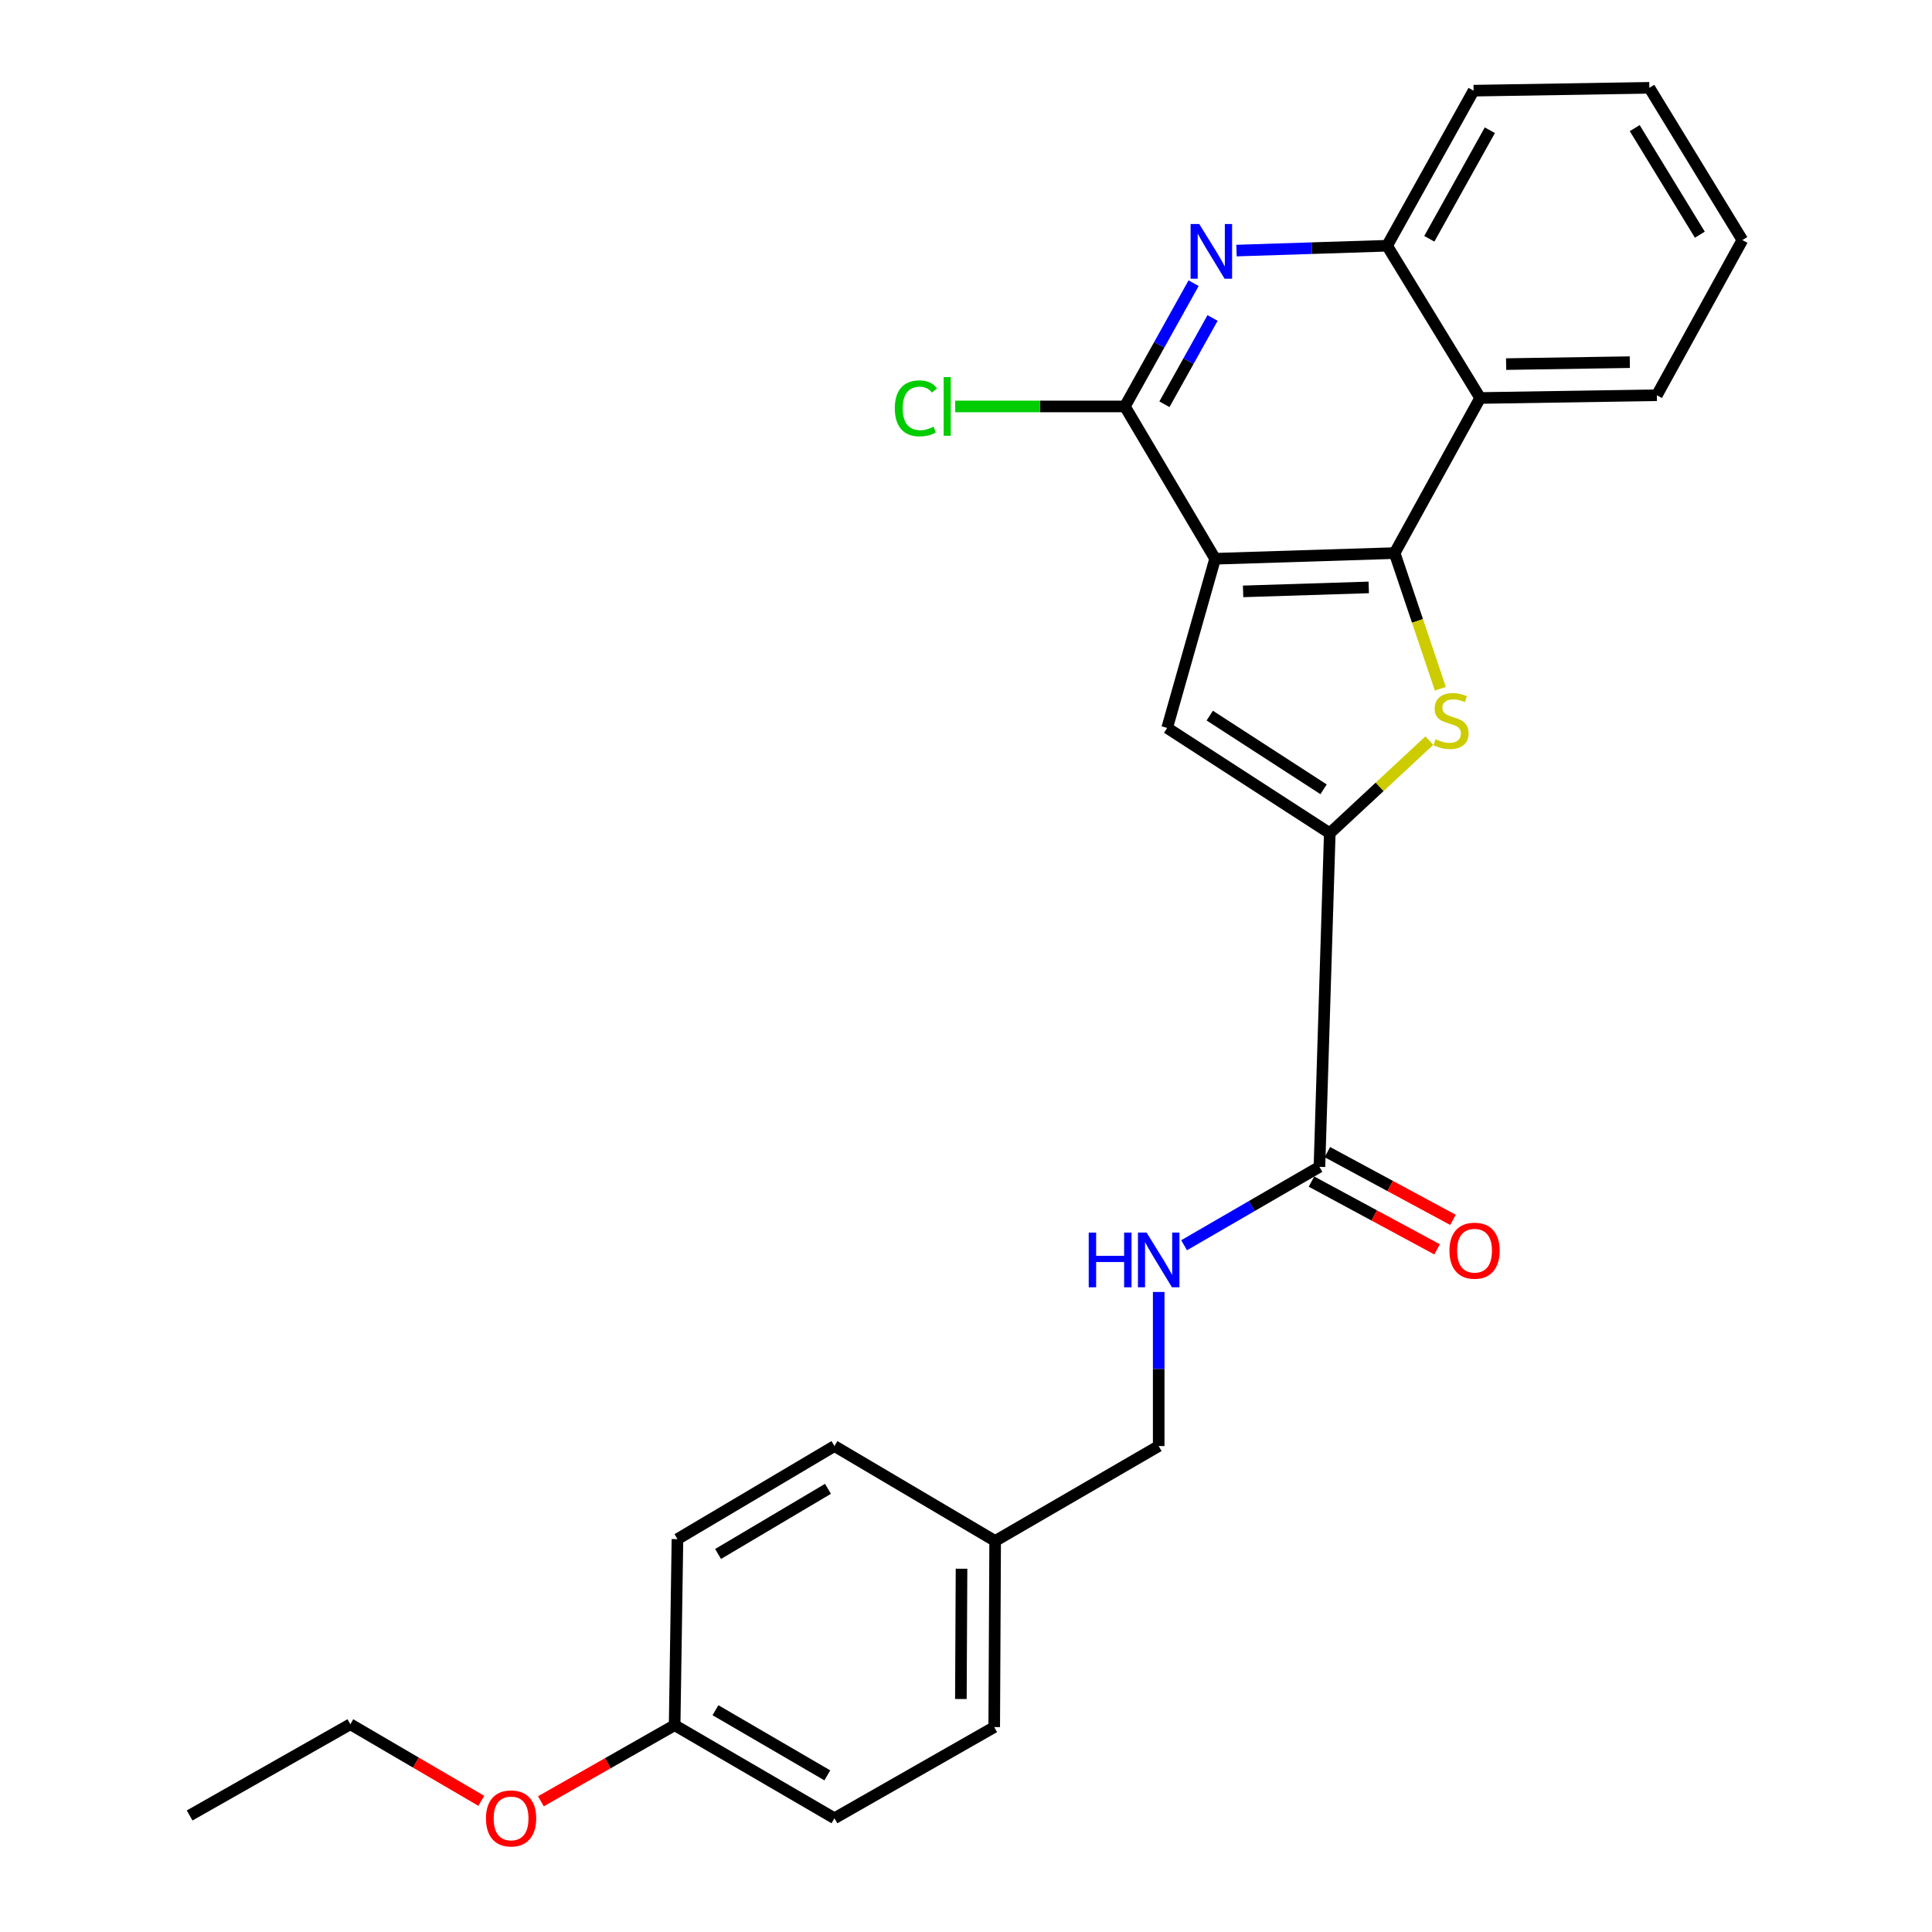 <?xml version='1.0' encoding='iso-8859-1'?>
<svg version='1.1' baseProfile='full'
              xmlns='http://www.w3.org/2000/svg'
                      xmlns:rdkit='http://www.rdkit.org/xml'
                      xmlns:xlink='http://www.w3.org/1999/xlink'
                  xml:space='preserve'
width='1000px' height='1000px' viewBox='0 0 1000 1000'>
<!-- END OF HEADER -->
<rect style='opacity:1.0;fill:#FFFFFF;stroke:none' width='1000' height='1000' x='0' y='0'> </rect>
<path class='bond-0' d='M 628.936,289.21 L 721.858,286.282' style='fill:none;fill-rule:evenodd;stroke:#000000;stroke-width:6px;stroke-linecap:butt;stroke-linejoin:miter;stroke-opacity:1' />
<path class='bond-0' d='M 643.42,306.095 L 708.466,304.046' style='fill:none;fill-rule:evenodd;stroke:#000000;stroke-width:6px;stroke-linecap:butt;stroke-linejoin:miter;stroke-opacity:1' />
<path class='bond-3' d='M 628.936,289.21 L 604.121,376.769' style='fill:none;fill-rule:evenodd;stroke:#000000;stroke-width:6px;stroke-linecap:butt;stroke-linejoin:miter;stroke-opacity:1' />
<path class='bond-4' d='M 628.936,289.21 L 582.234,210.375' style='fill:none;fill-rule:evenodd;stroke:#000000;stroke-width:6px;stroke-linecap:butt;stroke-linejoin:miter;stroke-opacity:1' />
<path class='bond-1' d='M 721.858,286.282 L 733.691,321.388' style='fill:none;fill-rule:evenodd;stroke:#000000;stroke-width:6px;stroke-linecap:butt;stroke-linejoin:miter;stroke-opacity:1' />
<path class='bond-1' d='M 733.691,321.388 L 745.524,356.493' style='fill:none;fill-rule:evenodd;stroke:#CCCC00;stroke-width:6px;stroke-linecap:butt;stroke-linejoin:miter;stroke-opacity:1' />
<path class='bond-6' d='M 721.858,286.282 L 766.124,206.003' style='fill:none;fill-rule:evenodd;stroke:#000000;stroke-width:6px;stroke-linecap:butt;stroke-linejoin:miter;stroke-opacity:1' />
<path class='bond-26' d='M 739.831,383.335 L 714.061,407.303' style='fill:none;fill-rule:evenodd;stroke:#CCCC00;stroke-width:6px;stroke-linecap:butt;stroke-linejoin:miter;stroke-opacity:1' />
<path class='bond-26' d='M 714.061,407.303 L 688.291,431.27' style='fill:none;fill-rule:evenodd;stroke:#000000;stroke-width:6px;stroke-linecap:butt;stroke-linejoin:miter;stroke-opacity:1' />
<path class='bond-2' d='M 688.291,431.27 L 604.121,376.769' style='fill:none;fill-rule:evenodd;stroke:#000000;stroke-width:6px;stroke-linecap:butt;stroke-linejoin:miter;stroke-opacity:1' />
<path class='bond-2' d='M 685.086,408.546 L 626.167,370.395' style='fill:none;fill-rule:evenodd;stroke:#000000;stroke-width:6px;stroke-linecap:butt;stroke-linejoin:miter;stroke-opacity:1' />
<path class='bond-7' d='M 688.291,431.27 L 682.937,603.961' style='fill:none;fill-rule:evenodd;stroke:#000000;stroke-width:6px;stroke-linecap:butt;stroke-linejoin:miter;stroke-opacity:1' />
<path class='bond-5' d='M 582.234,210.375 L 600.024,178.474' style='fill:none;fill-rule:evenodd;stroke:#000000;stroke-width:6px;stroke-linecap:butt;stroke-linejoin:miter;stroke-opacity:1' />
<path class='bond-5' d='M 600.024,178.474 L 617.813,146.572' style='fill:none;fill-rule:evenodd;stroke:#0000FF;stroke-width:6px;stroke-linecap:butt;stroke-linejoin:miter;stroke-opacity:1' />
<path class='bond-5' d='M 602.709,209.246 L 615.162,186.915' style='fill:none;fill-rule:evenodd;stroke:#000000;stroke-width:6px;stroke-linecap:butt;stroke-linejoin:miter;stroke-opacity:1' />
<path class='bond-5' d='M 615.162,186.915 L 627.614,164.584' style='fill:none;fill-rule:evenodd;stroke:#0000FF;stroke-width:6px;stroke-linecap:butt;stroke-linejoin:miter;stroke-opacity:1' />
<path class='bond-11' d='M 582.234,210.375 L 538.324,210.375' style='fill:none;fill-rule:evenodd;stroke:#000000;stroke-width:6px;stroke-linecap:butt;stroke-linejoin:miter;stroke-opacity:1' />
<path class='bond-11' d='M 538.324,210.375 L 494.413,210.375' style='fill:none;fill-rule:evenodd;stroke:#00CC00;stroke-width:6px;stroke-linecap:butt;stroke-linejoin:miter;stroke-opacity:1' />
<path class='bond-8' d='M 640.006,129.698 L 678.982,128.447' style='fill:none;fill-rule:evenodd;stroke:#0000FF;stroke-width:6px;stroke-linecap:butt;stroke-linejoin:miter;stroke-opacity:1' />
<path class='bond-8' d='M 678.982,128.447 L 717.958,127.197' style='fill:none;fill-rule:evenodd;stroke:#000000;stroke-width:6px;stroke-linecap:butt;stroke-linejoin:miter;stroke-opacity:1' />
<path class='bond-19' d='M 766.124,206.003 L 857.583,204.569' style='fill:none;fill-rule:evenodd;stroke:#000000;stroke-width:6px;stroke-linecap:butt;stroke-linejoin:miter;stroke-opacity:1' />
<path class='bond-19' d='M 779.571,188.458 L 843.592,187.453' style='fill:none;fill-rule:evenodd;stroke:#000000;stroke-width:6px;stroke-linecap:butt;stroke-linejoin:miter;stroke-opacity:1' />
<path class='bond-27' d='M 766.124,206.003 L 717.958,127.197' style='fill:none;fill-rule:evenodd;stroke:#000000;stroke-width:6px;stroke-linecap:butt;stroke-linejoin:miter;stroke-opacity:1' />
<path class='bond-9' d='M 682.937,603.961 L 647.91,624.248' style='fill:none;fill-rule:evenodd;stroke:#000000;stroke-width:6px;stroke-linecap:butt;stroke-linejoin:miter;stroke-opacity:1' />
<path class='bond-9' d='M 647.91,624.248 L 612.883,644.534' style='fill:none;fill-rule:evenodd;stroke:#0000FF;stroke-width:6px;stroke-linecap:butt;stroke-linejoin:miter;stroke-opacity:1' />
<path class='bond-10' d='M 678.822,611.589 L 711.326,629.123' style='fill:none;fill-rule:evenodd;stroke:#000000;stroke-width:6px;stroke-linecap:butt;stroke-linejoin:miter;stroke-opacity:1' />
<path class='bond-10' d='M 711.326,629.123 L 743.83,646.658' style='fill:none;fill-rule:evenodd;stroke:#FF0000;stroke-width:6px;stroke-linecap:butt;stroke-linejoin:miter;stroke-opacity:1' />
<path class='bond-10' d='M 687.051,596.334 L 719.555,613.869' style='fill:none;fill-rule:evenodd;stroke:#000000;stroke-width:6px;stroke-linecap:butt;stroke-linejoin:miter;stroke-opacity:1' />
<path class='bond-10' d='M 719.555,613.869 L 752.059,631.403' style='fill:none;fill-rule:evenodd;stroke:#FF0000;stroke-width:6px;stroke-linecap:butt;stroke-linejoin:miter;stroke-opacity:1' />
<path class='bond-21' d='M 717.958,127.197 L 762.715,46.928' style='fill:none;fill-rule:evenodd;stroke:#000000;stroke-width:6px;stroke-linecap:butt;stroke-linejoin:miter;stroke-opacity:1' />
<path class='bond-21' d='M 739.81,123.598 L 771.14,67.409' style='fill:none;fill-rule:evenodd;stroke:#000000;stroke-width:6px;stroke-linecap:butt;stroke-linejoin:miter;stroke-opacity:1' />
<path class='bond-12' d='M 599.74,668.715 L 599.74,708.596' style='fill:none;fill-rule:evenodd;stroke:#0000FF;stroke-width:6px;stroke-linecap:butt;stroke-linejoin:miter;stroke-opacity:1' />
<path class='bond-12' d='M 599.74,708.596 L 599.74,748.477' style='fill:none;fill-rule:evenodd;stroke:#000000;stroke-width:6px;stroke-linecap:butt;stroke-linejoin:miter;stroke-opacity:1' />
<path class='bond-13' d='M 599.74,748.477 L 515.089,797.606' style='fill:none;fill-rule:evenodd;stroke:#000000;stroke-width:6px;stroke-linecap:butt;stroke-linejoin:miter;stroke-opacity:1' />
<path class='bond-15' d='M 515.089,797.606 L 431.911,748.477' style='fill:none;fill-rule:evenodd;stroke:#000000;stroke-width:6px;stroke-linecap:butt;stroke-linejoin:miter;stroke-opacity:1' />
<path class='bond-16' d='M 515.089,797.606 L 514.608,893.947' style='fill:none;fill-rule:evenodd;stroke:#000000;stroke-width:6px;stroke-linecap:butt;stroke-linejoin:miter;stroke-opacity:1' />
<path class='bond-16' d='M 497.684,811.97 L 497.347,879.409' style='fill:none;fill-rule:evenodd;stroke:#000000;stroke-width:6px;stroke-linecap:butt;stroke-linejoin:miter;stroke-opacity:1' />
<path class='bond-14' d='M 349.196,892.955 L 431.911,941.13' style='fill:none;fill-rule:evenodd;stroke:#000000;stroke-width:6px;stroke-linecap:butt;stroke-linejoin:miter;stroke-opacity:1' />
<path class='bond-14' d='M 370.327,885.204 L 428.227,918.926' style='fill:none;fill-rule:evenodd;stroke:#000000;stroke-width:6px;stroke-linecap:butt;stroke-linejoin:miter;stroke-opacity:1' />
<path class='bond-20' d='M 349.196,892.955 L 314.583,912.651' style='fill:none;fill-rule:evenodd;stroke:#000000;stroke-width:6px;stroke-linecap:butt;stroke-linejoin:miter;stroke-opacity:1' />
<path class='bond-20' d='M 314.583,912.651 L 279.971,932.347' style='fill:none;fill-rule:evenodd;stroke:#FF0000;stroke-width:6px;stroke-linecap:butt;stroke-linejoin:miter;stroke-opacity:1' />
<path class='bond-29' d='M 349.196,892.955 L 350.65,796.643' style='fill:none;fill-rule:evenodd;stroke:#000000;stroke-width:6px;stroke-linecap:butt;stroke-linejoin:miter;stroke-opacity:1' />
<path class='bond-18' d='M 431.911,748.477 L 350.65,796.643' style='fill:none;fill-rule:evenodd;stroke:#000000;stroke-width:6px;stroke-linecap:butt;stroke-linejoin:miter;stroke-opacity:1' />
<path class='bond-18' d='M 428.56,770.613 L 371.677,804.329' style='fill:none;fill-rule:evenodd;stroke:#000000;stroke-width:6px;stroke-linecap:butt;stroke-linejoin:miter;stroke-opacity:1' />
<path class='bond-17' d='M 514.608,893.947 L 431.911,941.13' style='fill:none;fill-rule:evenodd;stroke:#000000;stroke-width:6px;stroke-linecap:butt;stroke-linejoin:miter;stroke-opacity:1' />
<path class='bond-23' d='M 857.583,204.569 L 901.848,124.26' style='fill:none;fill-rule:evenodd;stroke:#000000;stroke-width:6px;stroke-linecap:butt;stroke-linejoin:miter;stroke-opacity:1' />
<path class='bond-22' d='M 249.126,932.116 L 215.232,912.29' style='fill:none;fill-rule:evenodd;stroke:#FF0000;stroke-width:6px;stroke-linecap:butt;stroke-linejoin:miter;stroke-opacity:1' />
<path class='bond-22' d='M 215.232,912.29 L 181.339,892.464' style='fill:none;fill-rule:evenodd;stroke:#000000;stroke-width:6px;stroke-linecap:butt;stroke-linejoin:miter;stroke-opacity:1' />
<path class='bond-25' d='M 762.715,46.928 L 853.702,45.455' style='fill:none;fill-rule:evenodd;stroke:#000000;stroke-width:6px;stroke-linecap:butt;stroke-linejoin:miter;stroke-opacity:1' />
<path class='bond-24' d='M 181.339,892.464 L 98.152,939.686' style='fill:none;fill-rule:evenodd;stroke:#000000;stroke-width:6px;stroke-linecap:butt;stroke-linejoin:miter;stroke-opacity:1' />
<path class='bond-28' d='M 901.848,124.26 L 853.702,45.455' style='fill:none;fill-rule:evenodd;stroke:#000000;stroke-width:6px;stroke-linecap:butt;stroke-linejoin:miter;stroke-opacity:1' />
<path class='bond-28' d='M 879.836,121.476 L 846.133,66.312' style='fill:none;fill-rule:evenodd;stroke:#000000;stroke-width:6px;stroke-linecap:butt;stroke-linejoin:miter;stroke-opacity:1' />
<path  class='atom-2' d='M 743.054 382.618
Q 743.374 382.738, 744.694 383.298
Q 746.014 383.858, 747.454 384.218
Q 748.934 384.538, 750.374 384.538
Q 753.054 384.538, 754.614 383.258
Q 756.174 381.938, 756.174 379.658
Q 756.174 378.098, 755.374 377.138
Q 754.614 376.178, 753.414 375.658
Q 752.214 375.138, 750.214 374.538
Q 747.694 373.778, 746.174 373.058
Q 744.694 372.338, 743.614 370.818
Q 742.574 369.298, 742.574 366.738
Q 742.574 363.178, 744.974 360.978
Q 747.414 358.778, 752.214 358.778
Q 755.494 358.778, 759.214 360.338
L 758.294 363.418
Q 754.894 362.018, 752.334 362.018
Q 749.574 362.018, 748.054 363.178
Q 746.534 364.298, 746.574 366.258
Q 746.574 367.778, 747.334 368.698
Q 748.134 369.618, 749.254 370.138
Q 750.414 370.658, 752.334 371.258
Q 754.894 372.058, 756.414 372.858
Q 757.934 373.658, 759.014 375.298
Q 760.134 376.898, 760.134 379.658
Q 760.134 383.578, 757.494 385.698
Q 754.894 387.778, 750.534 387.778
Q 748.014 387.778, 746.094 387.218
Q 744.214 386.698, 741.974 385.778
L 743.054 382.618
' fill='#CCCC00'/>
<path  class='atom-6' d='M 620.731 115.955
L 630.011 130.955
Q 630.931 132.435, 632.411 135.115
Q 633.891 137.795, 633.971 137.955
L 633.971 115.955
L 637.731 115.955
L 637.731 144.275
L 633.851 144.275
L 623.891 127.875
Q 622.731 125.955, 621.491 123.755
Q 620.291 121.555, 619.931 120.875
L 619.931 144.275
L 616.251 144.275
L 616.251 115.955
L 620.731 115.955
' fill='#0000FF'/>
<path  class='atom-10' d='M 563.52 637.986
L 567.36 637.986
L 567.36 650.026
L 581.84 650.026
L 581.84 637.986
L 585.68 637.986
L 585.68 666.306
L 581.84 666.306
L 581.84 653.226
L 567.36 653.226
L 567.36 666.306
L 563.52 666.306
L 563.52 637.986
' fill='#0000FF'/>
<path  class='atom-10' d='M 593.48 637.986
L 602.76 652.986
Q 603.68 654.466, 605.16 657.146
Q 606.64 659.826, 606.72 659.986
L 606.72 637.986
L 610.48 637.986
L 610.48 666.306
L 606.6 666.306
L 596.64 649.906
Q 595.48 647.986, 594.24 645.786
Q 593.04 643.586, 592.68 642.906
L 592.68 666.306
L 589 666.306
L 589 637.986
L 593.48 637.986
' fill='#0000FF'/>
<path  class='atom-11' d='M 750.226 647.354
Q 750.226 640.554, 753.586 636.754
Q 756.946 632.954, 763.226 632.954
Q 769.506 632.954, 772.866 636.754
Q 776.226 640.554, 776.226 647.354
Q 776.226 654.234, 772.826 658.154
Q 769.426 662.034, 763.226 662.034
Q 756.986 662.034, 753.586 658.154
Q 750.226 654.274, 750.226 647.354
M 763.226 658.834
Q 767.546 658.834, 769.866 655.954
Q 772.226 653.034, 772.226 647.354
Q 772.226 641.794, 769.866 638.994
Q 767.546 636.154, 763.226 636.154
Q 758.906 636.154, 756.546 638.954
Q 754.226 641.754, 754.226 647.354
Q 754.226 653.074, 756.546 655.954
Q 758.906 658.834, 763.226 658.834
' fill='#FF0000'/>
<path  class='atom-12' d='M 463.154 211.355
Q 463.154 204.315, 466.434 200.635
Q 469.754 196.915, 476.034 196.915
Q 481.874 196.915, 484.994 201.035
L 482.354 203.195
Q 480.074 200.195, 476.034 200.195
Q 471.754 200.195, 469.474 203.075
Q 467.234 205.915, 467.234 211.355
Q 467.234 216.955, 469.554 219.835
Q 471.914 222.715, 476.474 222.715
Q 479.594 222.715, 483.234 220.835
L 484.354 223.835
Q 482.874 224.795, 480.634 225.355
Q 478.394 225.915, 475.914 225.915
Q 469.754 225.915, 466.434 222.155
Q 463.154 218.395, 463.154 211.355
' fill='#00CC00'/>
<path  class='atom-12' d='M 488.434 195.195
L 492.114 195.195
L 492.114 225.555
L 488.434 225.555
L 488.434 195.195
' fill='#00CC00'/>
<path  class='atom-21' d='M 251.536 941.21
Q 251.536 934.41, 254.896 930.61
Q 258.256 926.81, 264.536 926.81
Q 270.816 926.81, 274.176 930.61
Q 277.536 934.41, 277.536 941.21
Q 277.536 948.09, 274.136 952.01
Q 270.736 955.89, 264.536 955.89
Q 258.296 955.89, 254.896 952.01
Q 251.536 948.13, 251.536 941.21
M 264.536 952.69
Q 268.856 952.69, 271.176 949.81
Q 273.536 946.89, 273.536 941.21
Q 273.536 935.65, 271.176 932.85
Q 268.856 930.01, 264.536 930.01
Q 260.216 930.01, 257.856 932.81
Q 255.536 935.61, 255.536 941.21
Q 255.536 946.93, 257.856 949.81
Q 260.216 952.69, 264.536 952.69
' fill='#FF0000'/>
</svg>
